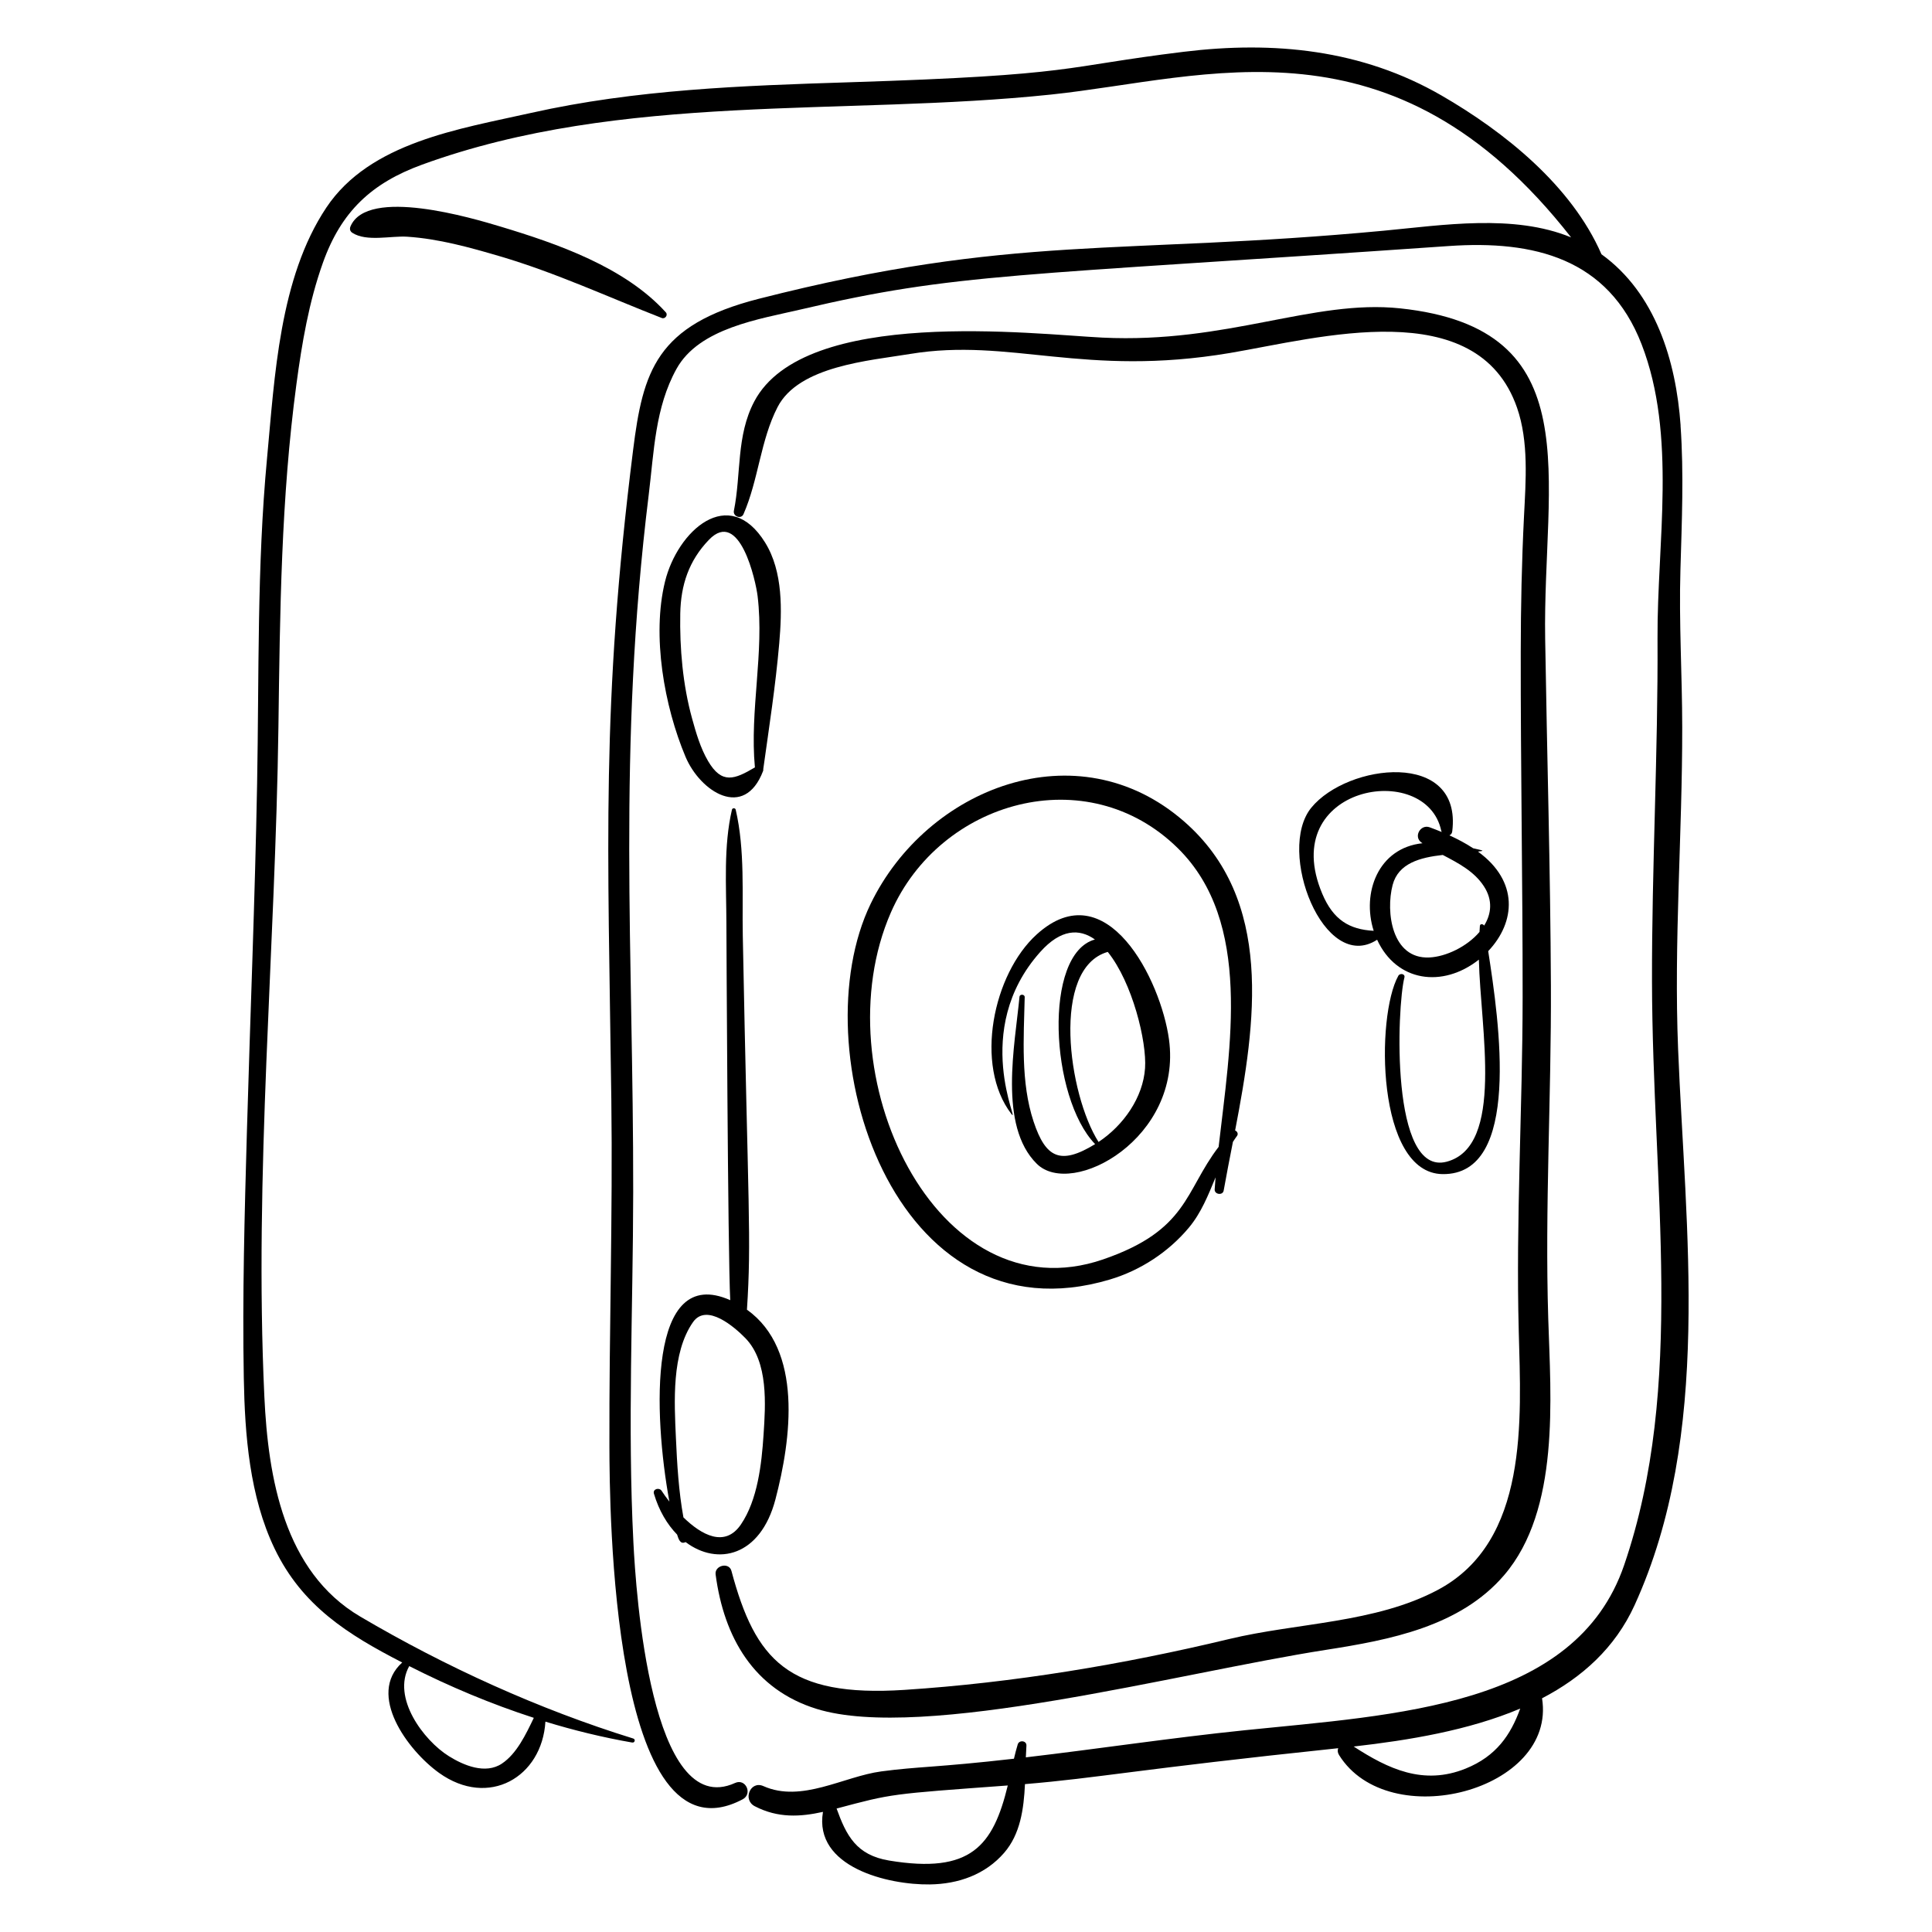 <?xml version="1.0" encoding="UTF-8"?>
<!-- Uploaded to: ICON Repo, www.iconrepo.com, Generator: ICON Repo Mixer Tools -->
<svg fill="#000000" width="800px" height="800px" version="1.1" viewBox="144 144 512 512" xmlns="http://www.w3.org/2000/svg">
 <g>
  <path d="m589.38 256.77c-1.215-17.215-6.695-35.09-20.973-45.387-7.945-18.227-25.758-32.465-42.383-42.07-21.168-12.234-44.508-14.496-68.336-11.586-33.066 4.043-27.438 6.144-88.656 8.078-28.289 0.895-56.574 1.898-84.289 8.117-18.938 4.25-42.711 7.769-54.27 25.105-12.461 18.688-13.68 44.871-15.707 66.438-2.695 28.684-2.098 57.461-2.629 86.227-0.57 30.773-1.828 61.527-2.707 92.289-0.617 21.727-1.215 43.5-0.82 65.234 0.273 15.078 1.531 31.383 8.16 45.18 7.309 15.207 19.43 22.781 33.824 30.184-9.438 8.48 1.438 23.289 9.762 29.254 13.152 9.422 27.297 1.102 28.184-13.582 7.519 2.305 15.184 4.176 22.996 5.539 0.695 0.121 0.961-0.855 0.277-1.066-25.027-7.75-49.789-19.027-72.348-32.316-20.227-11.914-24.402-36.824-25.406-58.297-2.75-58.938 2.93-118.48 3.727-177.43 0.41-30.449 0.699-60.617 4.769-90.863 1.469-10.926 3.305-21.766 7.016-32.172 4.836-13.562 12.875-21.129 26.309-26.02 53.047-19.309 111.57-12.777 166.68-18.57 41.246-4.336 90.559-22.598 137.8 37.855-15.215-6.281-34.082-3.234-49.676-1.77-70.195 6.59-97.789 0.746-165.62 18.047-27.215 6.945-30.676 19.285-33.289 40.105-8.512 67.797-6.644 104.63-5.766 172.02 0.402 30.66-0.594 61.301-0.508 91.961 0.043 15.738 0.5 111.99 35.316 93.559 2.707-1.434 0.805-5.613-2.008-4.332-22.379 10.195-26.301-50.902-26.949-63.727-1.57-30.922-0.09-61.914-0.055-92.855 0.078-63.238-4.25-117.01 4.121-184.86 1.402-11.375 1.668-23.055 7.363-33.32 6.016-10.84 22.059-13.176 32.961-15.738 41.16-9.668 56.355-8.785 171.72-16.801 22.531-1.562 42.242 3.238 51.074 26.039 9.367 24.18 4.086 52.691 4.219 77.898 0.16 30.355-1.527 60.637-1.465 90.98 0.113 54.547 8.938 107.02-7.387 154.67-12.883 37.605-60.633 39.637-100.59 43.75-19.371 1.992-38.621 4.91-57.961 7.18 0.039-1.055 0.086-2.09 0.156-3.09 0.098-1.359-1.926-1.598-2.305-0.348-0.359 1.188-0.688 2.465-1.004 3.797-20.57 2.344-25.258 2.043-35.152 3.363-9.973 1.332-21.121 8.406-31.246 3.894-3.449-1.535-5.578 3.625-2.289 5.332 6.172 3.207 12.102 2.824 18.078 1.5-2.488 14.637 17.23 19.383 28.32 19.227 7.582-0.105 14.688-2.606 19.691-8.375 4.285-4.938 5.211-11.621 5.519-18.207 19.652-1.648 29.145-3.856 83.012-9.52-0.199 0.527-0.188 1.152 0.227 1.816 13.137 21.059 57.719 9.477 53.793-15.039 10.555-5.5 19.344-13.32 24.531-24.695 20.652-45.305 13.453-99.316 11.523-147.37-1.145-28.473 1.125-56.836 1.094-85.297-0.016-13.914-0.887-27.738-0.477-41.664 0.367-12.762 0.93-25.5 0.031-38.266zm-312.35 354.59c-4.375 2.934-10.148 0.496-14.07-1.953-6.734-4.203-15.184-15.531-10.504-23.875 0.039 0.02 0.078 0.039 0.117 0.062 10.648 5.402 21.617 9.996 32.895 13.652-2.129 4.426-4.523 9.488-8.438 12.113zm102.61 25.707c-8.73-1.445-11.348-6.629-13.934-13.785 14.934-3.981 13.992-3.805 45.367-6.113-3.902 16.047-9.805 23.484-31.434 19.898zm152.8-24.383c-11.219 4.547-20.578 0.086-29.699-5.836 14.629-1.668 30.465-4.269 44.133-10.055-2.539 7.016-6.367 12.625-14.434 15.891z"/>
  <path d="m317.3 539.85c1.332 4.492 3.516 8.137 6.137 10.824 0.395 1.23 0.844 2.695 2.254 1.992 8.434 6.367 19.836 3.824 23.805-11.305 4.207-16.031 7.344-39.66-7.547-50.285 1.23-18.844 0.297-26.219-1.102-99.102-0.211-10.98 0.617-22.66-1.879-33.406-0.113-0.492-0.879-0.488-0.992 0-2.254 9.707-1.496 20.16-1.473 30.074 0.004 0.965 0.379 88.238 1.02 99.918-21.938-9.75-20.371 30.262-16.129 53.383-0.816-1.043-1.516-2.031-2.051-2.856-0.629-0.98-2.418-0.508-2.043 0.762zm10.352-45.469c3.625-5.191 11.125 1.41 13.879 4.238 6.141 6.301 5.344 17.637 4.816 25.637-0.508 7.727-1.57 17.25-6.004 23.754-4.238 6.211-10.449 2.777-15.227-1.887-1.262-6.918-1.684-14.141-1.992-21.035-0.426-9.48-1.199-22.508 4.527-30.707z"/>
  <path d="m346.77 287.79c-9.645-15.543-23.246-3.055-26.535 10.34-3.516 14.305-0.227 32.973 5.441 46.434 3.887 9.23 15.562 16.836 20.551 3.754 0.062-0.16 0.062-0.316 0.043-0.469 1.547-11.117 3.262-22.109 4.234-33.328 0.746-8.664 1.055-19.016-3.734-26.73zm-15.141 57.867c-2.019-3.453-3.164-7.43-4.223-11.262-2.461-8.906-3.301-18.602-3.129-27.789 0.141-7.602 2.289-14.031 7.59-19.547 8.18-8.516 12.434 10.984 12.906 14.914 1.809 14.984-2.125 30.258-0.715 45.395-5.391 3.191-8.77 4.547-12.43-1.711z"/>
  <path d="m360.46 596.89c28.137 8.672 95.785-9.555 134.95-15.664 16.898-2.637 35.539-6.16 47.219-19.812 14.824-17.328 12.328-46.895 11.672-67.969-0.914-29.383 0.832-58.805 0.703-88.207-0.133-30.66-1.035-61.301-1.52-91.953-0.68-42.703 12.199-82.227-38.469-87.57-23.07-2.434-45.758 9.371-78.895 7.754-18-0.875-78.918-8.316-92.23 16.922-4.809 9.113-3.441 19.227-5.402 28.969-0.297 1.484 1.91 2.344 2.543 0.898 3.988-9.109 4.5-19.594 9.027-28.367 5.633-10.926 24.328-12.305 35.137-14.09 26.57-4.387 45.957 6.293 84.793-0.262 23.398-3.949 65.484-15.848 76.043 14.516 3.137 9.023 2.312 19.41 1.844 28.766-0.602 12.02-0.852 23.973-0.863 36.012-0.039 30.492 0.52 60.98 0.5 91.469-0.02 29.496-1.809 58.941-1.031 88.426 0.621 23.621 2.668 55.734-21.387 68.582-16.59 8.863-37.348 8.719-55.355 13.051-28.059 6.746-57.234 11.605-86.047 13.477-30.801 2-39.535-7.894-45.855-31.535-0.641-2.391-4.508-1.461-4.191 0.945 2.203 16.707 10.133 30.5 26.82 35.645z"/>
  <path d="m457.74 361.64c-28.27-24.586-68.145-8.848-83.016 21.898-18.488 38.23 5.898 116.79 63.469 99.527 8.098-2.43 15.461-7.266 20.859-13.711 3.266-3.898 5.141-8.629 7.086-13.34-0.09 1.078-0.172 2.141-0.238 3.184-0.086 1.363 2.141 1.684 2.383 0.328 0.734-4.152 1.59-8.48 2.453-12.914 0.352-0.547 0.715-1.086 1.102-1.613 0.395-0.535 0-1.238-0.52-1.402 5.484-28.578 10.355-61.141-13.578-81.957zm-21.391 116.11c-44.281 15.238-74.785-49.555-56.254-91.938 12.988-29.703 52.047-40.727 76.098-16.977 19.781 19.535 13.773 52.676 10.758 79.094-9.023 11.785-8.094 22.078-30.602 29.82z"/>
  <path d="m528.86 364.31c2.68-21.668-27.758-17.992-37.348-6.269-9.355 11.438 3.34 44.168 17.441 35 5.137 11.172 17.344 12.871 26.965 5.269 0.398 18.332 6.824 49.422-8.5 53.547-15.027 4.043-13.215-41.105-11.234-48.812 0.258-1-1.184-1.223-1.613-0.453-5.981 10.703-5.863 52.32 11.715 52.559 21 0.285 15-40.441 12.102-59.09 7.293-7.699 8.113-18.52-2.711-26.379 1.59-0.238 1.941-0.164-1.281-0.887-1.992-1.312-4.141-2.441-6.293-3.422 0.383-0.156 0.688-0.484 0.758-1.062zm8.379 14.547c2.426 3.711 1.988 7.356 0.07 10.441-0.262-0.465-1.062-0.57-1.125 0.082-0.051 0.535-0.066 1.066-0.102 1.598-3.305 3.883-8.879 6.555-13.281 6.762-9.961 0.473-11.617-12.051-9.742-19.207 1.512-5.777 7.297-7.293 13.289-7.961 4.125 2.172 8.297 4.312 10.891 8.285zm-14.355-15.613c-2.441-0.895-4.363 2.504-2.184 4.035 0.09 0.066 0.191 0.121 0.285 0.184-11.785 1.238-16.145 13.184-12.945 23.211-6.461-0.348-10.707-2.906-13.617-9.797-12.098-28.645 27.559-35.578 31.531-16.68 0.023 0.109 0.078 0.199 0.117 0.293-1.086-0.449-2.156-0.871-3.188-1.246z"/>
  <path d="m320.45 226.77c-10.898-12.004-28.789-18.199-43.828-22.73-7.312-2.203-35.25-10.559-39.734-0.047-0.281 0.66-0.137 1.297 0.48 1.699 3.781 2.453 10.25 0.754 14.562 1.039 8.355 0.551 16.574 2.84 24.57 5.191 14.707 4.328 28.664 10.797 42.879 16.352 0.871 0.34 1.723-0.785 1.07-1.504z"/>
  <path d="m418.75 391.62c-11.582 10.492-16.625 34.734-6.715 47.602 2.574 3.359-11.016-22.09 7.652-42.957 5.441-6.082 10.348-6.238 14.477-3.289-13.773 3.769-11.871 41.879 0.055 54.227-9.195 5.629-13.098 3.691-16.305-5.969-3.457-10.414-2.606-22.195-2.359-32.988 0.02-0.785-1.309-0.871-1.379-0.09-1.188 12.688-5.652 34.145 4.586 44.266 9.312 9.203 38.605-6.797 35.031-32.973-2.144-15.676-16.512-44.621-35.043-27.828zm28.699 35.477c-0.539 7.734-5.668 15.113-12.324 19.535-8.02-12.602-12.664-46.039 2.441-50.367 6.57 8.168 10.371 23.832 9.883 30.832z"/>
 </g>
</svg>